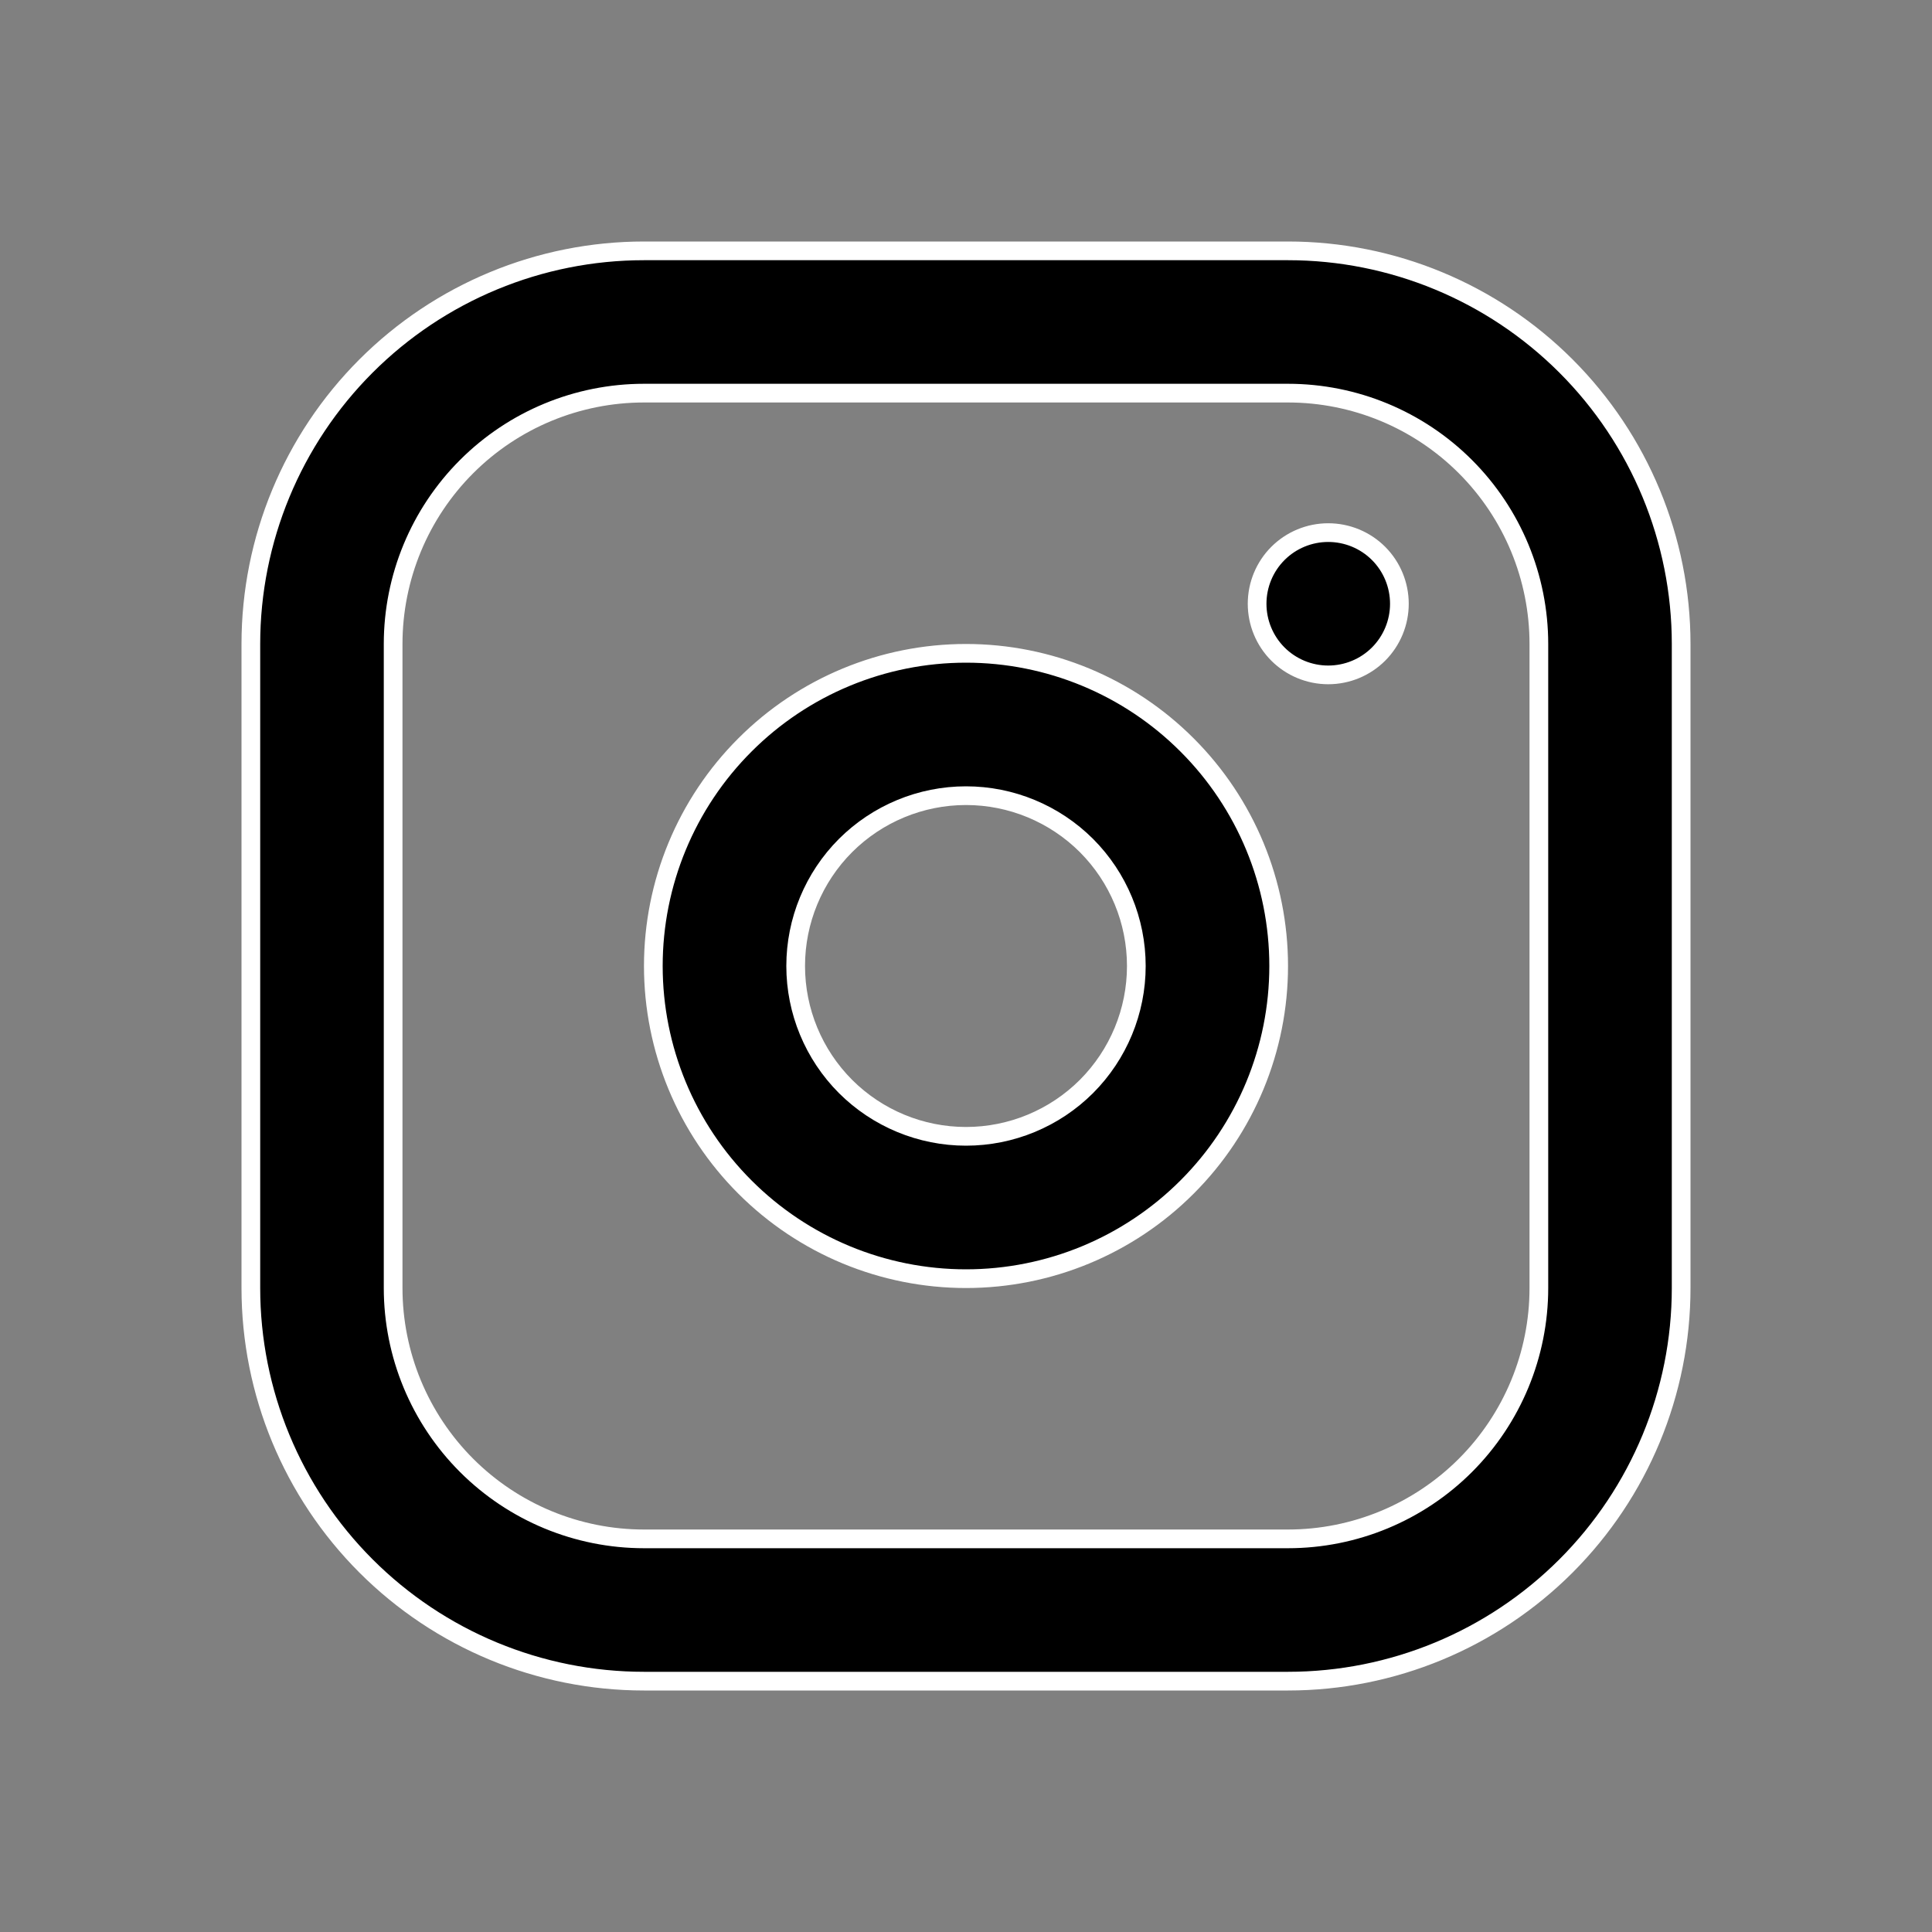 <?xml version="1.0" encoding="UTF-8"?> <svg xmlns="http://www.w3.org/2000/svg" width="31" height="31" viewBox="0 0 31 31" fill="none"><rect x="0" y="0" width="31" height="31" fill="#808080" stroke="none"/><g clip-path="url(#clip0_36_4778)"><path d="M20.667 4.025C22.34 4.025 23.944 4.69 25.127 5.873C26.31 7.056 26.975 8.66 26.975 10.333V20.667C26.975 22.34 26.31 23.944 25.127 25.127C23.944 26.31 22.34 26.975 20.667 26.975H10.333C8.66 26.975 7.056 26.31 5.873 25.127C4.69 23.944 4.025 22.34 4.025 20.667V10.333C4.025 8.66 4.69 7.056 5.873 5.873C7.056 4.69 8.66 4.025 10.333 4.025H20.667ZM20.667 6.308H10.333C9.266 6.308 8.242 6.732 7.487 7.487C6.732 8.242 6.308 9.266 6.308 10.333V20.667C6.308 21.734 6.732 22.758 7.487 23.513C8.242 24.268 9.266 24.692 10.333 24.692H20.667C21.734 24.692 22.758 24.268 23.513 23.513C24.268 22.758 24.692 21.734 24.692 20.667V10.333C24.692 9.266 24.268 8.242 23.513 7.487C22.758 6.732 21.734 6.308 20.667 6.308ZM15.5 10.483C16.831 10.483 18.107 11.012 19.047 11.953C19.988 12.893 20.517 14.169 20.517 15.5C20.517 16.831 19.988 18.107 19.047 19.047C18.107 19.988 16.831 20.517 15.5 20.517C14.169 20.517 12.893 19.988 11.953 19.047C11.012 18.107 10.483 16.831 10.483 15.5C10.483 14.169 11.012 12.893 11.953 11.953C12.893 11.012 14.169 10.483 15.5 10.483ZM15.5 12.767C14.775 12.767 14.08 13.055 13.567 13.567C13.055 14.08 12.767 14.775 12.767 15.5C12.767 16.225 13.055 16.92 13.567 17.433C14.08 17.945 14.775 18.233 15.5 18.233C16.225 18.233 16.92 17.945 17.433 17.433C17.945 16.92 18.233 16.225 18.233 15.5C18.233 14.775 17.945 14.08 17.433 13.567C16.92 13.055 16.225 12.767 15.5 12.767ZM21.312 8.546C21.615 8.546 21.906 8.666 22.12 8.88C22.334 9.094 22.454 9.385 22.454 9.688C22.454 9.99 22.334 10.281 22.12 10.495C21.906 10.709 21.615 10.829 21.312 10.829C21.01 10.829 20.719 10.709 20.505 10.495C20.291 10.281 20.171 9.99 20.171 9.688C20.171 9.385 20.291 9.094 20.505 8.88C20.719 8.666 21.01 8.546 21.312 8.546Z" fill="black" stroke="white" stroke-width="0.3"></path></g><defs><clipPath id="clip0_36_4778"><rect width="31" height="31" fill="white"></rect></clipPath></defs></svg> 